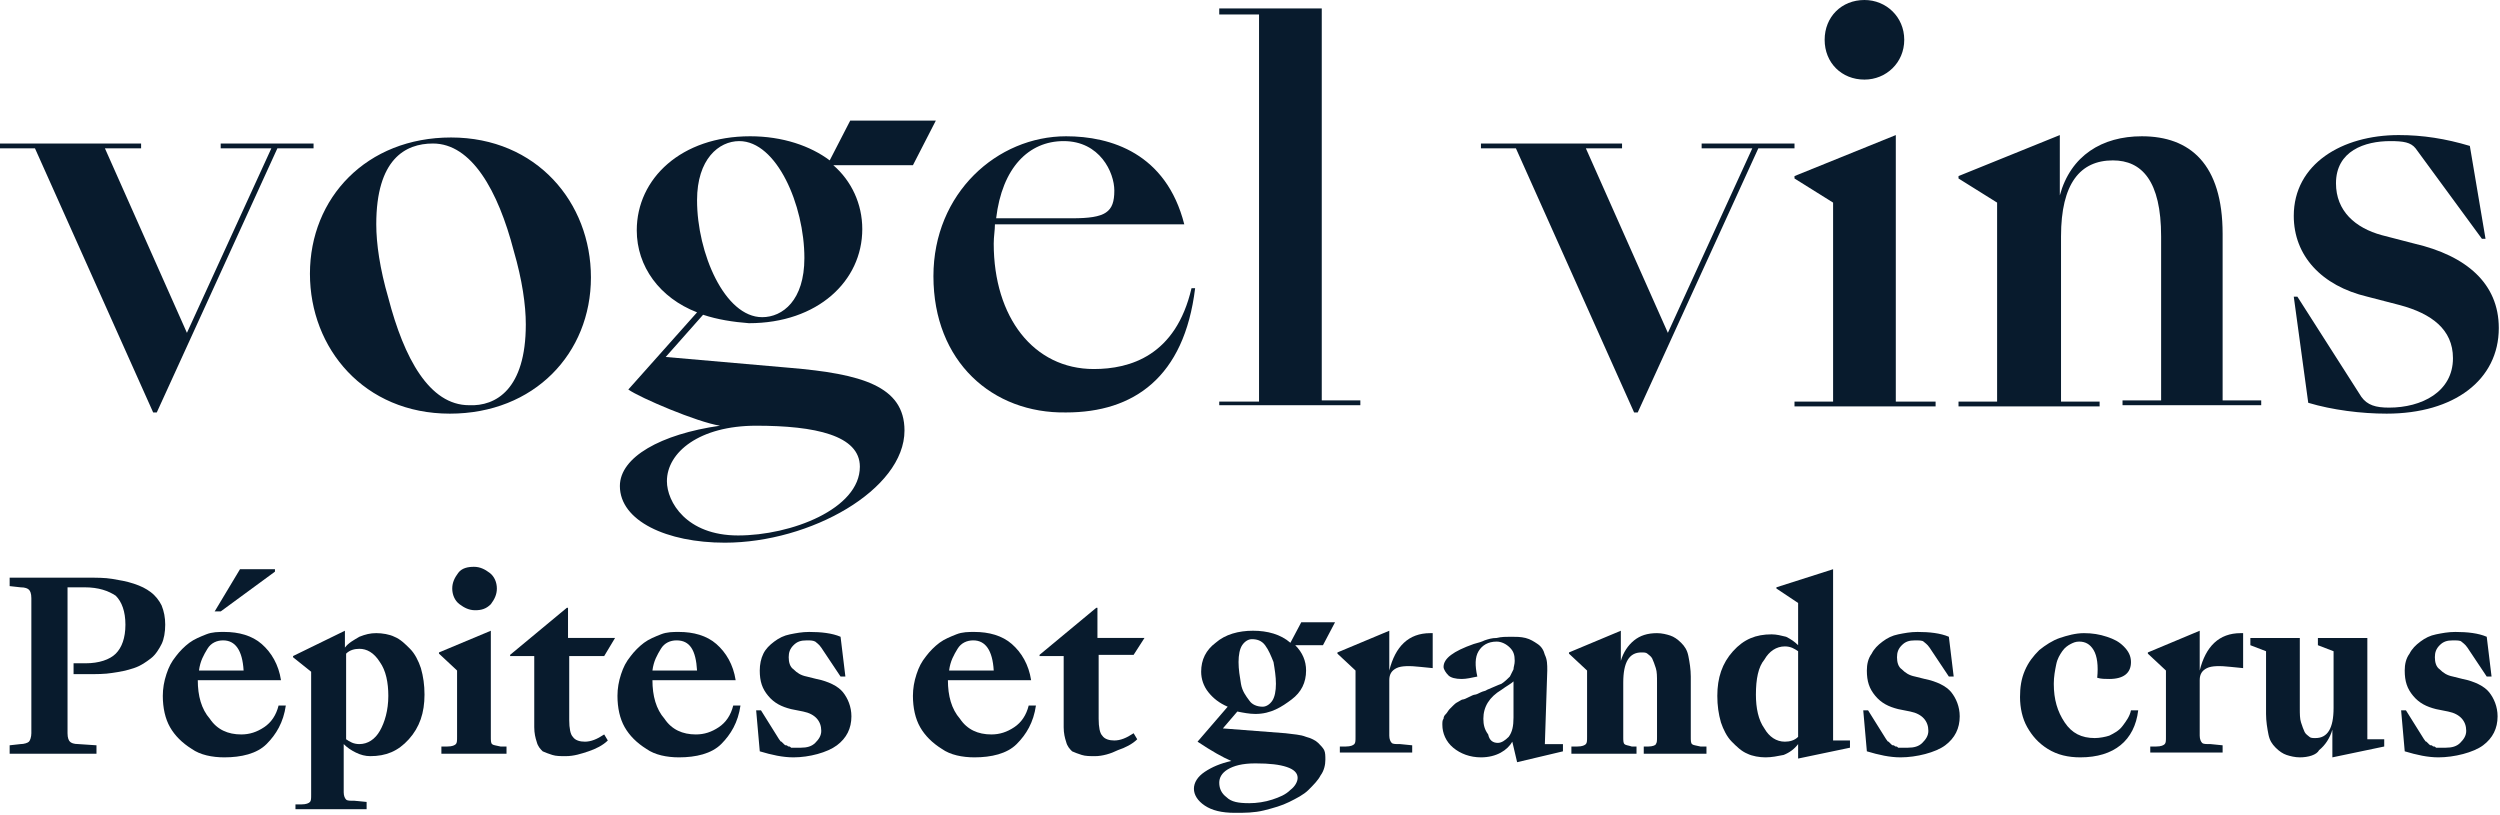 <?xml version="1.0" encoding="utf-8"?>
<!-- Generator: Adobe Illustrator 26.2.1, SVG Export Plug-In . SVG Version: 6.00 Build 0)  -->
<svg version="1.1" id="Calque_1" xmlns="http://www.w3.org/2000/svg" xmlns:xlink="http://www.w3.org/1999/xlink" x="0px" y="0px"
	 width="207.3px" height="67.6px" viewBox="0 0 207.3 67.6" style="enable-background:new 0 0 207.3 67.6;" xml:space="preserve">
<style type="text/css">
	.st0{fill:#081B2D;}
</style>
<polygon class="st0" points="12.7,34.2 13,34.2 23,12.3 26,12.3 26,11.9 18.3,11.9 18.3,12.3 22.5,12.3 15.5,27.6 8.7,12.3 
	11.7,12.3 11.7,11.9 0,11.9 0,12.3 2.9,12.3 "/>
<path class="st0" d="M37.3,34.3c7,0,11.7-5,11.7-11.3c0-6.2-4.5-11.6-11.6-11.6c-7,0-11.7,5-11.7,11.3
	C25.7,28.9,30.2,34.3,37.3,34.3z M35.9,11.9c3.2,0,5.4,3.9,6.7,8.9c0.7,2.4,1,4.5,1,6.1c0,5.4-2.5,6.8-4.7,6.7
	c-3.3,0-5.4-3.9-6.7-8.9c-0.7-2.4-1-4.5-1-6.1C31.2,13.2,33.6,11.9,35.9,11.9z"/>
<path class="st0" d="M65.5,30.5l-10.3-0.9l3.1-3.5c1.2,0.4,2.5,0.6,3.8,0.7c5.7,0,9.4-3.5,9.4-7.8c0-2.1-0.9-4-2.4-5.3h6.6l1.9-3.7
	h-7.1l-1.7,3.3c-1.6-1.2-3.9-2-6.6-2c-5.7,0-9.4,3.5-9.4,7.8c0,3,1.9,5.6,5,6.8l-5.7,6.4c1,0.7,5.7,2.7,7.6,3
	c-4.9,0.7-8.3,2.6-8.3,5c0,2.9,3.9,4.7,8.7,4.7c7.1,0,14.9-4.4,14.9-9.3C75,32,71.4,31,65.5,30.5z M61.3,11.7c3.1,0,5.4,5.3,5.4,9.7
	c0,3.5-1.8,4.9-3.5,4.9c-3.1,0-5.4-5.3-5.4-9.7C57.8,13.2,59.6,11.7,61.3,11.7z M61.2,44.4c-4.3,0-5.9-2.8-5.9-4.5
	c0-2.4,2.7-4.6,7.4-4.6c4.9,0,8.6,0.8,8.6,3.4C71.3,42.2,65.6,44.4,61.2,44.4z"/>
<path class="st0" d="M88.4,34.2c5.6,0,9.8-2.9,10.7-10.3h-0.3c-1.3,5.6-5.1,6.7-8.1,6.7c-5,0-8.3-4.3-8.3-10.4
	c0-0.6,0.1-1.1,0.1-1.6h15.7c-1.5-5.9-6.1-7.3-9.8-7.3c-5.7,0-11,4.7-11,11.6C77.4,30,82.3,34.3,88.4,34.2z M88.2,11.7
	c3,0,4.2,2.6,4.2,4.1c0,1.8-0.7,2.3-3.5,2.3h-6.3C83.1,13.9,85.3,11.7,88.2,11.7z"/>
<polygon class="st0" points="109.6,0.7 101.1,0.7 101.1,1.2 104.4,1.2 104.4,33.3 101.2,33.3 101.1,33.3 101.1,33.6 112.8,33.6 
	112.8,33.2 109.6,33.2 "/>
<polygon class="st0" points="148.8,12.3 148.8,11.9 141.1,11.9 141.1,12.3 145.3,12.3 138.3,27.6 131.5,12.3 134.5,12.3 134.5,11.9 
	122.8,11.9 122.8,12.3 125.7,12.3 135.5,34.2 135.8,34.2 145.8,12.3 "/>
<polygon class="st0" points="157.2,33.3 157.2,11.2 148.8,14.6 148.8,14.8 152,16.8 152,33.3 148.8,33.3 148.8,33.7 160.5,33.7 
	160.5,33.3 157.3,33.3 "/>
<path class="st0" d="M154.6,6.6c1.8,0,3.3-1.4,3.3-3.3S156.4,0,154.6,0c-1.9,0-3.3,1.4-3.3,3.3S152.7,6.6,154.6,6.6z"/>
<path class="st0" d="M174.1,33.3h-3.2V19.6c0-4.4,1.6-6.3,4.3-6.3c2.4,0,4,1.7,4,6.3v13.6H176v0.4h11.5v-0.4h-3.2V19.4
	c0-5.8-2.7-8.1-6.7-8.1c-3.3,0-5.9,1.6-6.8,4.9v-5l-8.4,3.4v0.2l3.2,2v16.5h-3.2v0.4h11.7V33.3z"/>
<path class="st0" d="M207.2,27.2c0-3.7-2.7-6-7-7l-2.7-0.7c-2.2-0.6-3.8-2-3.8-4.3c0-2.7,2.4-3.5,4.5-3.5c1.1,0,1.7,0.1,2.1,0.6
	l5.5,7.5h0.3l-1.3-7.7c-2-0.6-3.9-0.9-5.9-0.9c-4.7,0-8.7,2.4-8.7,6.7c0,3.3,2.3,5.8,6.1,6.7l2.7,0.7c2.6,0.7,4.4,2,4.4,4.4
	c0,2.8-2.6,4.1-5.3,4.1c-1.1,0-1.8-0.2-2.3-0.9l-5.3-8.3h-0.3l1.2,8.8c2,0.6,4.4,0.9,6.5,0.9C203.5,34.3,207.2,31.5,207.2,27.2z"/>
<g>
	<path class="st0" d="M0.8,62.5v-0.7l0.9-0.1c0.3,0,0.6-0.1,0.7-0.2c0.1-0.1,0.2-0.4,0.2-0.7V49.6c0-0.4-0.1-0.6-0.2-0.7
		c-0.1-0.1-0.3-0.2-0.7-0.2l-0.9-0.1v-0.7h6.4c0.8,0,1.5,0,2.1,0.1c0.6,0.1,1.2,0.2,1.8,0.4s1,0.4,1.4,0.7c0.4,0.3,0.7,0.7,0.9,1.1
		c0.2,0.5,0.3,1,0.3,1.6c0,0.6-0.1,1.2-0.3,1.6s-0.5,0.9-0.9,1.2c-0.4,0.3-0.8,0.6-1.4,0.8c-0.6,0.2-1.1,0.3-1.8,0.4
		c-0.6,0.1-1.3,0.1-2.1,0.1H6.1v-0.9h1c1.1,0,2-0.3,2.5-0.8c0.5-0.5,0.8-1.3,0.8-2.4c0-1.1-0.3-1.9-0.8-2.4C9,49,8.2,48.7,7,48.7
		H5.6v12.1c0,0.4,0.1,0.6,0.2,0.7s0.3,0.2,0.7,0.2L8,61.8v0.7H0.8z"/>
	<path class="st0" d="M18.6,62.8c-1,0-2-0.2-2.7-0.7c-0.8-0.5-1.4-1.1-1.8-1.8s-0.6-1.6-0.6-2.6c0-0.6,0.1-1.2,0.3-1.8
		c0.2-0.6,0.4-1,0.8-1.5c0.3-0.4,0.7-0.8,1.1-1.1s0.9-0.5,1.4-0.7c0.5-0.2,1-0.2,1.5-0.2c1.2,0,2.3,0.3,3.1,1c0.8,0.7,1.4,1.7,1.6,3
		h-6.9c0,1.3,0.3,2.4,1,3.2c0.6,0.9,1.5,1.3,2.6,1.3c0.7,0,1.3-0.2,1.9-0.6c0.6-0.4,1-1,1.2-1.8h0.6c-0.2,1.4-0.8,2.4-1.6,3.2
		S20,62.8,18.6,62.8z M18.5,53.1c-0.5,0-1,0.2-1.3,0.7s-0.6,1-0.7,1.8h3.7C20.1,53.9,19.5,53.1,18.5,53.1z M17.8,50.7l2.1-3.5h2.9
		v0.2l-4.5,3.3H17.8z"/>
	<path class="st0" d="M24.5,67.3v-0.6l0.5,0c0.4,0,0.6-0.1,0.7-0.2c0.1-0.1,0.1-0.3,0.1-0.6V55.7l-1.5-1.2v-0.1l4.3-2.1v1.4
		c0.3-0.4,0.7-0.6,1.2-0.9c0.5-0.2,0.9-0.3,1.4-0.3c0.5,0,1.1,0.1,1.5,0.3c0.5,0.2,0.9,0.6,1.3,1c0.4,0.4,0.7,1,0.9,1.6
		c0.2,0.7,0.3,1.4,0.3,2.2c0,1.5-0.4,2.7-1.3,3.7c-0.9,1-1.9,1.4-3.2,1.4c-0.4,0-0.8-0.1-1.2-0.3c-0.4-0.2-0.7-0.4-1-0.7v4
		c0,0.3,0.1,0.5,0.2,0.6c0.1,0.1,0.3,0.1,0.7,0.1l1,0.1v0.6H24.5z M29.8,53.8c-0.4,0-0.8,0.1-1.1,0.4v7.1c0.3,0.2,0.6,0.4,1.1,0.4
		c0.7,0,1.3-0.4,1.7-1.1c0.4-0.7,0.7-1.7,0.7-2.9c0-1.1-0.2-2.1-0.7-2.8C31,54.1,30.4,53.8,29.8,53.8z"/>
	<path class="st0" d="M36.6,62.5v-0.6l0.5,0c0.4,0,0.6-0.1,0.7-0.2s0.1-0.3,0.1-0.6v-5.5l-1.5-1.4v-0.1l4.3-1.8v8.8
		c0,0.3,0,0.5,0.1,0.6s0.3,0.1,0.7,0.2l0.5,0v0.6H36.6z M37.5,48.8c0-0.5,0.2-0.9,0.5-1.3s0.8-0.5,1.3-0.5c0.5,0,0.9,0.2,1.3,0.5
		s0.6,0.8,0.6,1.3c0,0.5-0.2,0.9-0.5,1.3c-0.4,0.4-0.8,0.5-1.3,0.5c-0.5,0-0.9-0.2-1.3-0.5S37.5,49.3,37.5,48.8z"/>
	<path class="st0" d="M46.9,62.7c-0.4,0-0.8,0-1.1-0.1c-0.3-0.1-0.6-0.2-0.8-0.3c-0.2-0.2-0.4-0.4-0.5-0.8c-0.1-0.3-0.2-0.7-0.2-1.2
		v-5.9h-2v-0.1l4.7-3.9h0.1v2.5h3.9l-0.9,1.5h-2.9v5.3c0,0.7,0.1,1.2,0.3,1.4c0.2,0.3,0.6,0.4,1,0.4c0.5,0,1-0.2,1.6-0.6l0.3,0.5
		c-0.4,0.4-1,0.7-1.6,0.9C48.2,62.5,47.6,62.7,46.9,62.7z"/>
	<path class="st0" d="M56.3,62.8c-1,0-2-0.2-2.7-0.7c-0.8-0.5-1.4-1.1-1.8-1.8s-0.6-1.6-0.6-2.6c0-0.6,0.1-1.2,0.3-1.8
		c0.2-0.6,0.4-1,0.8-1.5c0.3-0.4,0.7-0.8,1.1-1.1s0.9-0.5,1.4-0.7c0.5-0.2,1-0.2,1.5-0.2c1.2,0,2.3,0.3,3.1,1c0.8,0.7,1.4,1.7,1.6,3
		h-6.9c0,1.3,0.3,2.4,1,3.2c0.6,0.9,1.5,1.3,2.6,1.3c0.7,0,1.3-0.2,1.9-0.6c0.6-0.4,1-1,1.2-1.8h0.6c-0.2,1.4-0.8,2.4-1.6,3.2
		S57.7,62.8,56.3,62.8z M56.1,53.1c-0.5,0-1,0.2-1.3,0.7s-0.6,1-0.7,1.8h3.7C57.7,53.9,57.2,53.1,56.1,53.1z"/>
	<path class="st0" d="M65.8,62.8c-0.9,0-1.8-0.2-2.8-0.5l-0.3-3.4h0.4l1.5,2.4c0.1,0.1,0.1,0.2,0.2,0.2c0.1,0.1,0.1,0.1,0.2,0.2
		c0.1,0.1,0.1,0.1,0.2,0.1s0.1,0.1,0.2,0.1c0.1,0,0.1,0,0.2,0.1c0,0,0.1,0,0.2,0c0.1,0,0.2,0,0.2,0s0.1,0,0.2,0s0.2,0,0.2,0
		c0.5,0,0.9-0.1,1.2-0.4c0.3-0.3,0.5-0.6,0.5-1c0-0.8-0.5-1.4-1.5-1.6l-1-0.2c-0.8-0.2-1.4-0.5-1.9-1.1c-0.5-0.6-0.7-1.2-0.7-2.1
		c0-0.5,0.1-1,0.3-1.4c0.2-0.4,0.5-0.7,0.9-1c0.4-0.3,0.8-0.5,1.3-0.6c0.5-0.1,1-0.2,1.6-0.2c1,0,1.9,0.1,2.6,0.4l0.4,3.3h-0.4
		l-1.6-2.4c-0.2-0.3-0.4-0.4-0.5-0.5c-0.2-0.1-0.4-0.1-0.7-0.1c-0.5,0-0.8,0.1-1.1,0.4c-0.3,0.3-0.4,0.6-0.4,1c0,0.4,0.1,0.8,0.4,1
		c0.3,0.3,0.6,0.5,1.1,0.6l0.8,0.2c1,0.2,1.8,0.6,2.2,1.1s0.7,1.2,0.7,2c0,1-0.4,1.8-1.2,2.4S67.1,62.8,65.8,62.8z"/>
	<path class="st0" d="M80.8,62.8c-1,0-2-0.2-2.7-0.7c-0.8-0.5-1.4-1.1-1.8-1.8s-0.6-1.6-0.6-2.6c0-0.6,0.1-1.2,0.3-1.8
		c0.2-0.6,0.4-1,0.8-1.5c0.3-0.4,0.7-0.8,1.1-1.1s0.9-0.5,1.4-0.7c0.5-0.2,1-0.2,1.5-0.2c1.2,0,2.3,0.3,3.1,1c0.8,0.7,1.4,1.7,1.6,3
		h-6.9c0,1.3,0.3,2.4,1,3.2c0.6,0.9,1.5,1.3,2.6,1.3c0.7,0,1.3-0.2,1.9-0.6c0.6-0.4,1-1,1.2-1.8h0.6c-0.2,1.4-0.8,2.4-1.6,3.2
		S82.2,62.8,80.8,62.8z M80.7,53.1c-0.5,0-1,0.2-1.3,0.7s-0.6,1-0.7,1.8h3.7C82.3,53.9,81.7,53.1,80.7,53.1z"/>
	<path class="st0" d="M90.8,62.7c-0.4,0-0.8,0-1.1-0.1c-0.3-0.1-0.6-0.2-0.8-0.3c-0.2-0.2-0.4-0.4-0.5-0.8c-0.1-0.3-0.2-0.7-0.2-1.2
		v-5.9h-2v-0.1l4.7-3.9h0.1v2.5h3.9L94,54.3h-2.9v5.3c0,0.7,0.1,1.2,0.3,1.4c0.2,0.3,0.6,0.4,1,0.4c0.5,0,1-0.2,1.6-0.6l0.3,0.5
		c-0.4,0.4-1,0.7-1.6,0.9C92.1,62.5,91.4,62.7,90.8,62.7z"/>
	<path class="st0" d="M104.1,59.2c-0.5,0-1-0.1-1.5-0.2l-1.2,1.4l5.2,0.4c0.7,0.1,1.2,0.1,1.7,0.3c0.4,0.1,0.8,0.3,1,0.5
		s0.4,0.4,0.5,0.6s0.1,0.5,0.1,0.8c0,0.4-0.1,0.9-0.4,1.3c-0.2,0.4-0.6,0.8-1,1.2s-1,0.7-1.6,1c-0.6,0.3-1.3,0.5-2.1,0.7
		s-1.6,0.2-2.4,0.2c-1.1,0-1.9-0.2-2.5-0.6c-0.6-0.4-0.9-0.9-0.9-1.4c0-0.5,0.3-1,0.9-1.4c0.6-0.4,1.3-0.7,2.2-0.9
		c-0.7-0.3-1.6-0.8-2.8-1.6l2.5-2.9c-0.7-0.3-1.2-0.7-1.6-1.2c-0.4-0.5-0.6-1.1-0.6-1.7c0-1,0.4-1.8,1.2-2.4c0.8-0.7,1.9-1,3.1-1
		c1.2,0,2.3,0.3,3.1,1l0.9-1.7h2.8l-1,1.9h-2.3c0.6,0.6,0.9,1.3,0.9,2.1c0,1-0.4,1.8-1.2,2.4S105.4,59.2,104.1,59.2z M103.6,66.6
		c0.6,0,1.3-0.1,1.9-0.3s1.1-0.4,1.5-0.8c0.4-0.3,0.6-0.7,0.6-1c0-0.4-0.3-0.7-0.9-0.9c-0.6-0.2-1.4-0.3-2.6-0.3
		c-1.1,0-1.8,0.2-2.3,0.5s-0.7,0.7-0.7,1.1c0,0.5,0.2,0.9,0.6,1.2C102.1,66.5,102.7,66.6,103.6,66.6z M104.7,58.6
		c0.3,0,0.6-0.2,0.8-0.5c0.2-0.3,0.3-0.8,0.3-1.4c0-0.6-0.1-1.2-0.2-1.8c-0.2-0.5-0.4-1-0.7-1.4c-0.3-0.4-0.7-0.5-1.1-0.5
		c-0.3,0-0.6,0.2-0.8,0.5c-0.2,0.3-0.3,0.8-0.3,1.4c0,0.6,0.1,1.2,0.2,1.8s0.4,1,0.7,1.4C103.8,58.4,104.2,58.6,104.7,58.6z"/>
	<path class="st0" d="M111.1,62.5v-0.6l0.5,0c0.4,0,0.6-0.1,0.7-0.2s0.1-0.3,0.1-0.6v-5.5l-1.5-1.4v-0.1l4.3-1.8v3.3
		c0.5-2,1.6-3.1,3.4-3.1h0.2v2.9l-1-0.1c-0.9-0.1-1.6-0.1-2,0.1c-0.4,0.2-0.6,0.5-0.6,1v4.6c0,0.3,0.1,0.5,0.2,0.6
		c0.1,0.1,0.3,0.1,0.7,0.1l1,0.1v0.6H111.1z"/>
	<path class="st0" d="M122.8,62.8c-0.9,0-1.7-0.3-2.3-0.8s-0.9-1.2-0.9-1.9c0-0.2,0-0.4,0.1-0.5c0-0.2,0.1-0.3,0.2-0.4
		c0.1-0.1,0.2-0.3,0.3-0.4c0.1-0.1,0.2-0.2,0.3-0.3c0.1-0.1,0.2-0.2,0.4-0.3c0.2-0.1,0.3-0.2,0.4-0.2s0.3-0.1,0.5-0.2
		c0.2-0.1,0.4-0.2,0.5-0.2c0.1,0,0.3-0.1,0.5-0.2c0.2-0.1,0.4-0.1,0.5-0.2c0.5-0.2,0.9-0.4,1.2-0.5c0.3-0.2,0.5-0.4,0.7-0.6
		c0.1-0.2,0.2-0.4,0.3-0.6c0-0.2,0.1-0.4,0.1-0.7c0-0.5-0.1-0.8-0.4-1.1c-0.3-0.3-0.7-0.5-1.1-0.5c-0.7,0-1.2,0.3-1.5,0.8
		c-0.3,0.5-0.3,1.2-0.1,2.1c-0.5,0.1-0.9,0.2-1.3,0.2c-0.5,0-0.9-0.1-1.1-0.3c-0.2-0.2-0.4-0.5-0.4-0.7c0-0.7,0.8-1.3,2.5-1.9
		c0.4-0.1,0.7-0.2,0.9-0.3c0.3-0.1,0.6-0.2,1-0.2c0.4-0.1,0.8-0.1,1.2-0.1c0.4,0,0.8,0,1.2,0.1c0.4,0.1,0.7,0.3,1,0.5
		s0.5,0.5,0.6,0.9c0.2,0.4,0.2,0.8,0.2,1.3l-0.2,6.1h1.5v0.6l-3.8,0.9l-0.4-1.7C125,62.2,124.1,62.8,122.8,62.8z M124.2,61.6
		c0.3,0,0.6-0.2,0.9-0.5c0.3-0.4,0.4-0.9,0.4-1.6l0-3c-0.2,0.2-0.6,0.4-1,0.7c-1,0.6-1.5,1.4-1.5,2.4c0,0.5,0.1,0.9,0.4,1.3
		C123.5,61.4,123.8,61.6,124.2,61.6z"/>
	<path class="st0" d="M130.3,62.5v-0.6l0.5,0c0.4,0,0.6-0.1,0.7-0.2s0.1-0.3,0.1-0.6v-5.5l-1.5-1.4v-0.1l4.3-1.8v2.5
		c0.2-0.7,0.6-1.3,1.1-1.7c0.5-0.4,1.1-0.6,1.9-0.6c0.4,0,0.8,0.1,1.1,0.2c0.3,0.1,0.6,0.3,0.9,0.6c0.3,0.3,0.5,0.6,0.6,1.1
		c0.1,0.5,0.2,1.1,0.2,1.7v5c0,0.3,0,0.5,0.1,0.6s0.3,0.1,0.7,0.2l0.5,0v0.6h-5.2v-0.6l0.4,0c0.3,0,0.6-0.1,0.6-0.2
		c0.1-0.1,0.1-0.3,0.1-0.6v-4.5c0-0.5,0-0.9-0.1-1.2c-0.1-0.3-0.2-0.6-0.3-0.8c-0.1-0.2-0.3-0.3-0.4-0.4c-0.1-0.1-0.3-0.1-0.5-0.1
		c-1,0-1.5,0.8-1.5,2.5v4.5c0,0.3,0,0.5,0.1,0.6s0.3,0.1,0.6,0.2l0.4,0v0.6H130.3z"/>
	<path class="st0" d="M146.4,62.8c-0.5,0-1.1-0.1-1.5-0.3c-0.5-0.2-0.9-0.6-1.3-1c-0.4-0.4-0.7-1-0.9-1.6c-0.2-0.7-0.3-1.4-0.3-2.2
		c0-1.5,0.4-2.7,1.3-3.7c0.9-1,1.9-1.4,3.2-1.4c0.4,0,0.8,0.1,1.2,0.2c0.4,0.2,0.7,0.4,1,0.7v-3.5l-1.8-1.2v-0.1l4.7-1.5v14.2h1.4
		v0.6l-4.3,0.9v-1.2c-0.3,0.4-0.7,0.7-1.2,0.9C147.4,62.7,146.9,62.8,146.4,62.8z M145.6,57.6c0,1.1,0.2,2.1,0.7,2.8
		c0.4,0.7,1,1.1,1.7,1.1c0.4,0,0.8-0.1,1.1-0.4v-7.1c-0.3-0.2-0.6-0.4-1.1-0.4c-0.7,0-1.3,0.4-1.7,1.1
		C145.8,55.3,145.6,56.3,145.6,57.6z"/>
	<path class="st0" d="M157.6,62.8c-0.9,0-1.8-0.2-2.8-0.5l-0.3-3.4h0.4l1.5,2.4c0.1,0.1,0.1,0.2,0.2,0.2c0.1,0.1,0.1,0.1,0.2,0.2
		c0.1,0.1,0.1,0.1,0.2,0.1s0.1,0.1,0.2,0.1s0.1,0,0.2,0.1c0,0,0.1,0,0.2,0c0.1,0,0.2,0,0.2,0s0.1,0,0.2,0s0.2,0,0.2,0
		c0.5,0,0.9-0.1,1.2-0.4c0.3-0.3,0.5-0.6,0.5-1c0-0.8-0.5-1.4-1.5-1.6l-1-0.2c-0.8-0.2-1.4-0.5-1.9-1.1c-0.5-0.6-0.7-1.2-0.7-2.1
		c0-0.5,0.1-1,0.4-1.4c0.2-0.4,0.5-0.7,0.9-1s0.8-0.5,1.3-0.6c0.5-0.1,1-0.2,1.6-0.2c1,0,1.9,0.1,2.6,0.4l0.4,3.3h-0.4l-1.6-2.4
		c-0.2-0.3-0.4-0.4-0.5-0.5s-0.4-0.1-0.7-0.1c-0.5,0-0.8,0.1-1.1,0.4s-0.4,0.6-0.4,1c0,0.4,0.1,0.8,0.4,1c0.3,0.3,0.6,0.5,1.1,0.6
		l0.8,0.2c1,0.2,1.8,0.6,2.2,1.1s0.7,1.2,0.7,2c0,1-0.4,1.8-1.2,2.4S158.9,62.8,157.6,62.8z"/>
	<path class="st0" d="M172.5,62.8c-1,0-1.9-0.2-2.7-0.7c-0.8-0.5-1.3-1.1-1.7-1.8s-0.6-1.6-0.6-2.5c0-0.8,0.1-1.5,0.4-2.2
		c0.3-0.7,0.7-1.2,1.2-1.7c0.5-0.4,1.1-0.8,1.7-1s1.3-0.4,2-0.4c0.7,0,1.3,0.1,1.9,0.3c0.6,0.2,1,0.4,1.4,0.8
		c0.4,0.4,0.6,0.8,0.6,1.3c0,0.9-0.6,1.4-1.8,1.4c-0.3,0-0.7,0-1-0.1c0.1-1,0-1.8-0.3-2.3c-0.3-0.5-0.7-0.7-1.2-0.7
		c-0.3,0-0.5,0.1-0.7,0.2c-0.2,0.1-0.5,0.3-0.7,0.6c-0.2,0.3-0.4,0.6-0.5,1.1c-0.1,0.5-0.2,1-0.2,1.6c0,1.3,0.3,2.3,0.9,3.2
		s1.4,1.3,2.5,1.3c0.4,0,0.9-0.1,1.2-0.2c0.4-0.2,0.8-0.4,1.1-0.8c0.3-0.4,0.6-0.8,0.7-1.3h0.6C177,61.4,175.3,62.8,172.5,62.8z"/>
	<path class="st0" d="M178.3,62.5v-0.6l0.5,0c0.4,0,0.6-0.1,0.7-0.2s0.1-0.3,0.1-0.6v-5.5l-1.5-1.4v-0.1l4.3-1.8v3.3
		c0.5-2,1.6-3.1,3.4-3.1h0.2v2.9l-1-0.1c-0.9-0.1-1.6-0.1-2,0.1c-0.4,0.2-0.6,0.5-0.6,1v4.6c0,0.3,0.1,0.5,0.2,0.6
		c0.1,0.1,0.3,0.1,0.7,0.1l1,0.1v0.6H178.3z"/>
	<path class="st0" d="M190.7,62.8c-0.4,0-0.8-0.1-1.1-0.2c-0.3-0.1-0.6-0.3-0.9-0.6c-0.3-0.3-0.5-0.6-0.6-1.1
		c-0.1-0.5-0.2-1.1-0.2-1.7v-5.2l-1.3-0.5v-0.6h4.1v5.8c0,0.5,0,0.9,0.1,1.2c0.1,0.3,0.2,0.6,0.3,0.8c0.1,0.2,0.3,0.3,0.4,0.4
		c0.1,0.1,0.3,0.1,0.5,0.1c1,0,1.5-0.8,1.5-2.5v-4.7l-1.3-0.5v-0.6h4.1v8.4h1.4v0.6l-4.3,0.9v-2.3c-0.2,0.7-0.6,1.3-1.1,1.7
		C192.1,62.6,191.4,62.8,190.7,62.8z"/>
	<path class="st0" d="M202.2,62.8c-0.9,0-1.8-0.2-2.8-0.5l-0.3-3.4h0.4l1.5,2.4c0.1,0.1,0.1,0.2,0.2,0.2c0.1,0.1,0.1,0.1,0.2,0.2
		c0.1,0.1,0.1,0.1,0.2,0.1s0.1,0.1,0.2,0.1s0.1,0,0.2,0.1c0,0,0.1,0,0.2,0c0.1,0,0.2,0,0.2,0s0.1,0,0.2,0s0.2,0,0.2,0
		c0.5,0,0.9-0.1,1.2-0.4c0.3-0.3,0.5-0.6,0.5-1c0-0.8-0.5-1.4-1.5-1.6l-1-0.2c-0.8-0.2-1.4-0.5-1.9-1.1c-0.5-0.6-0.7-1.2-0.7-2.1
		c0-0.5,0.1-1,0.4-1.4c0.2-0.4,0.5-0.7,0.9-1s0.8-0.5,1.3-0.6c0.5-0.1,1-0.2,1.6-0.2c1,0,1.9,0.1,2.6,0.4l0.4,3.3h-0.4l-1.6-2.4
		c-0.2-0.3-0.4-0.4-0.5-0.5s-0.4-0.1-0.7-0.1c-0.5,0-0.8,0.1-1.1,0.4s-0.4,0.6-0.4,1c0,0.4,0.1,0.8,0.4,1c0.3,0.3,0.6,0.5,1.1,0.6
		l0.8,0.2c1,0.2,1.8,0.6,2.2,1.1s0.7,1.2,0.7,2c0,1-0.4,1.8-1.2,2.4S203.5,62.8,202.2,62.8z"/>
</g>
</svg>
